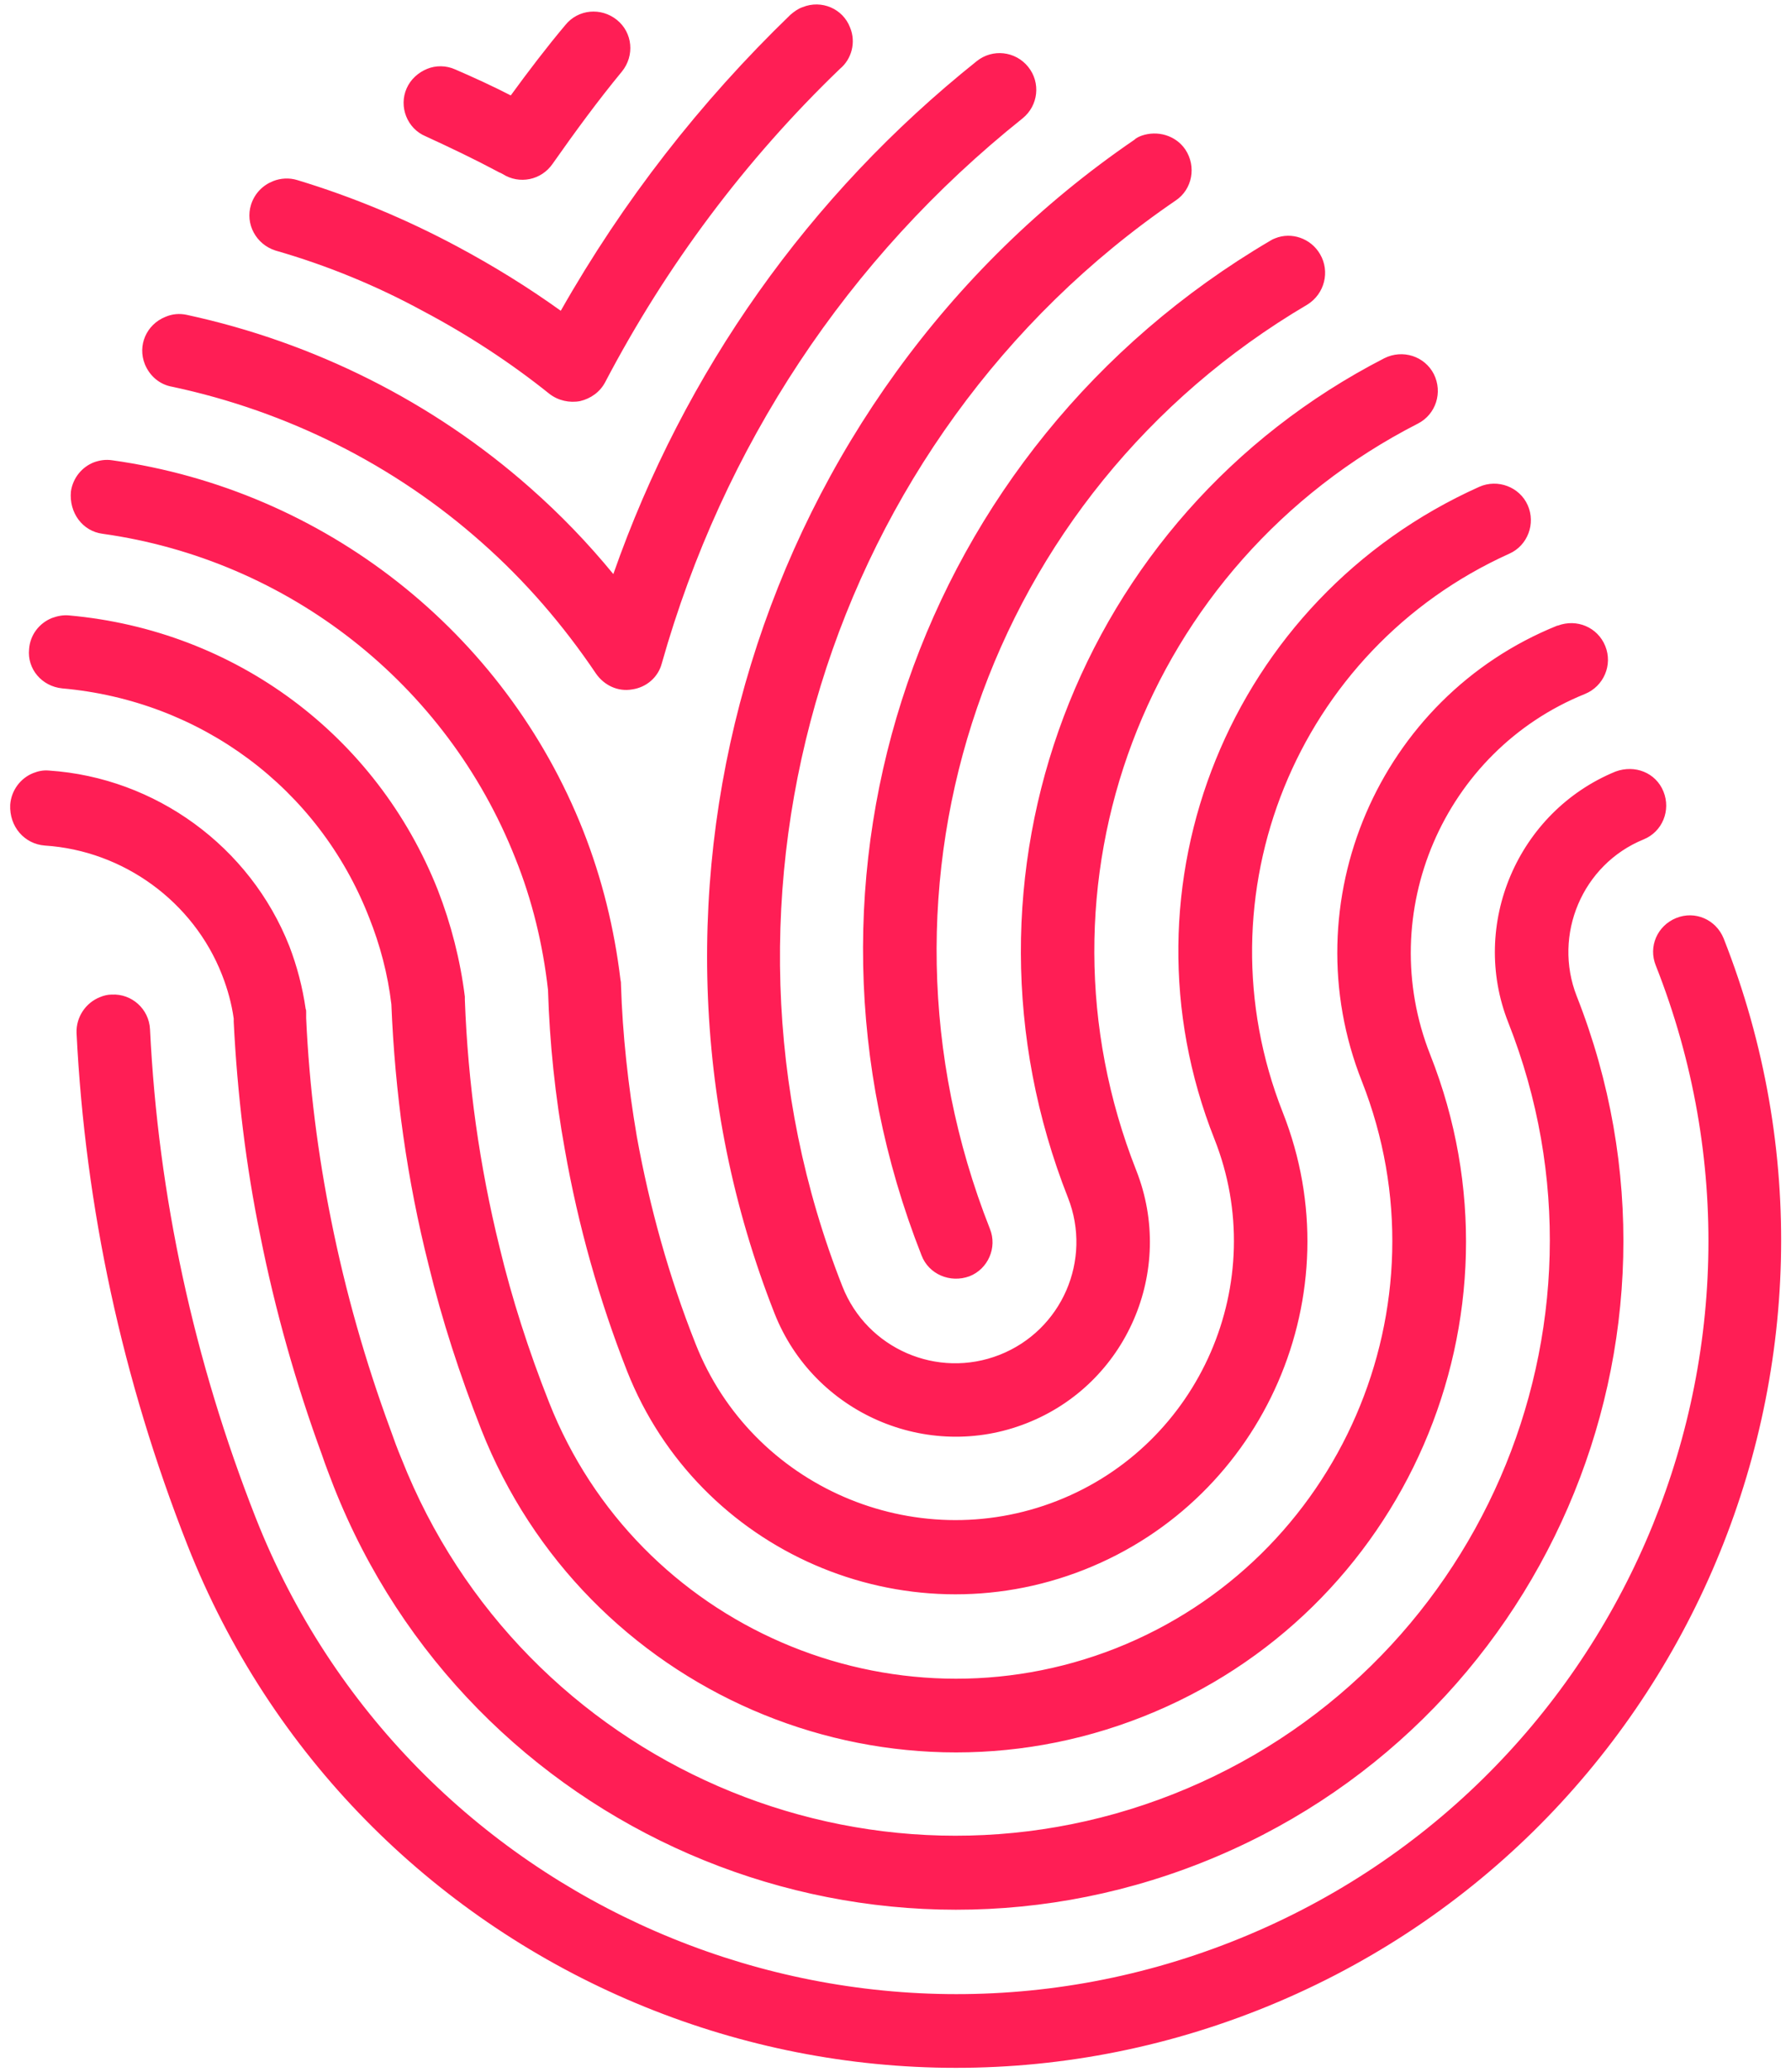 <?xml version="1.0" encoding="utf-8"?>
<!-- Generator: Adobe Illustrator 24.1.1, SVG Export Plug-In . SVG Version: 6.00 Build 0)  -->
<svg version="1.1" id="Layer_1" xmlns="http://www.w3.org/2000/svg" xmlns:xlink="http://www.w3.org/1999/xlink" x="0px" y="0px"
	 viewBox="0 0 351 406" style="enable-background:new 0 0 351 406;" xml:space="preserve">
<style type="text/css">
	.st0{fill:#FF1E55;}
</style>
<g>
	<path class="st0" d="M180.6,246c-29.4-74.6-0.7-158.2,68.3-198.8c0.3-0.2,0.7-0.4,1-0.5c3.2-1.3,7,0,8.8,3.1c2,3.4,0.9,7.8-2.5,9.9
		c-62.8,37-89,113.2-62.2,181.1c1.5,3.7-0.4,7.9-4,9.3C186.2,251.5,182,249.7,180.6,246L180.6,246L180.6,246z M246.6,393.9
		c83-32.8,123.9-127,91.2-210c-1.5-3.7-5.6-5.5-9.3-4c-3.7,1.5-5.5,5.6-4,9.3c29.9,75.7-7.4,161.5-83.1,191.3
		c-75.6,29.8-161.5-7.4-191.3-83.1c-12.1-30.8-19.1-63-20.7-95.7c-0.2-4-3.6-7-7.5-6.8c-0.8,0-1.6,0.2-2.3,0.5
		c-2.8,1.1-4.7,3.9-4.6,7c1.7,34.3,9,68,21.7,100.3C69.4,385.8,163.6,426.7,246.6,393.9L246.6,393.9L246.6,393.9z M151.8,257.4
		c7.7,19.5,29.9,29.2,49.4,21.5c19.6-7.7,29.2-29.9,21.5-49.5c-22.1-56,1.6-119,55.2-146.4c3.5-1.8,4.9-6.1,3.1-9.7
		c-1.8-3.5-6.1-4.9-9.7-3.1c-60.1,30.9-86.8,101.6-62,164.5c4.8,12.2-1.2,26-13.4,30.8s-26-1.2-30.8-13.4
		c-30.3-76.8-2.8-166.3,65.3-212.8c3.3-2.2,4.1-6.7,1.9-10c-1.9-2.8-5.5-3.8-8.6-2.7c-0.5,0.2-1,0.4-1.4,0.8
		C148.7,77.7,119.1,174.4,151.8,257.4L151.8,257.4L151.8,257.4z M97.5,33.6c0.3,0.2,0.7,0.3,1,0.5c3.3,2.1,7.6,1.2,9.8-2
		c4.5-6.4,8.9-12.4,13.6-18.1c2.5-3.1,2.1-7.6-1-10.1s-7.6-2.1-10.1,1c-3.7,4.4-7.2,9-10.7,13.8c-3.5-1.8-7.2-3.5-10.9-5.1
		c-1.8-0.8-3.8-0.8-5.5-0.1s-3.2,2-4,3.8c-1.6,3.6,0.1,7.9,3.7,9.4C88.4,29,93,31.2,97.5,33.6L97.5,33.6L97.5,33.6z M94.4,106.3
		c8.5,7.5,16,16.2,22.4,25.7c1.6,2.3,4.3,3.6,7.1,3.1c2.8-0.4,5.1-2.4,5.8-5.1c12-42.5,36.4-79.4,70.7-106.8c3.1-2.5,3.6-7,1.1-10.1
		s-7-3.6-10.1-1.1c-32.9,26.3-57.3,60.8-71.2,100.5c-5-6.1-10.4-11.7-16.3-16.9c-19-16.8-42.3-28.5-67.3-33.9
		c-1.4-0.3-2.8-0.2-4.2,0.4c-3.7,1.5-5.5,5.6-4,9.3c1,2.4,3,4,5.4,4.4C56.3,80.6,77.3,91.1,94.4,106.3L94.4,106.3L94.4,106.3z
		 M12.2,134.9c27.1,2.4,50.2,19.5,60.1,44.8c2.2,5.5,3.7,11.2,4.4,17.1c0.7,17.3,3.1,34.5,7.3,51.1c2.6,10.7,6.1,21.5,10.3,32.2
		c20.2,51.3,78.4,76.6,129.7,56.3s76.6-78.4,56.3-129.7c-11-27.8,2.6-59.5,30.3-70.7c3.7-1.5,5.5-5.7,4-9.4c-1.5-3.7-5.6-5.4-9.3-4
		h-0.1c-35,14.1-52.2,54.2-38.3,89.3c17.3,43.9-4.3,93.7-48.2,111.1c-43.9,17.3-93.8-4.3-111.1-48.2c-4-10.1-7.3-20.4-9.7-30.4
		c-3.9-15.8-6.2-32.1-6.8-48.5c0-0.2,0-0.4,0-0.6c-0.9-7.2-2.7-14.2-5.3-20.9c-12-30.3-39.7-50.9-72.3-53.8
		c-1.1-0.1-2.2,0.1-3.3,0.5c-2.5,1-4.3,3.3-4.5,6.1C5.3,131.1,8.2,134.5,12.2,134.9L12.2,134.9L12.2,134.9z M20.1,104.6
		c36.4,5.1,67.4,29.4,80.9,63.6c3.3,8.2,5.4,16.9,6.4,25.8c0.3,10.3,1.4,20.8,3.3,31.3c2.6,14.8,6.7,29.4,12.2,43.4
		c14,35.4,54.2,52.9,89.6,38.9s52.9-54.2,38.9-89.6c-16.8-42.6,2.7-90.7,44.4-109.5c3.6-1.6,5.2-5.9,3.6-9.5s-5.9-5.2-9.5-3.6
		c-48.8,21.9-71.6,78.1-51.9,127.8c11.1,28-2.8,59.9-30.8,70.9s-59.9-2.8-70.9-30.8c-5.2-13.1-9-26.8-11.5-40.6
		c-1.7-10-2.8-20-3.1-29.7c0-0.3,0-0.6-0.1-1c-1.2-10-3.6-19.8-7.3-29.2C98.9,123.8,63.5,96,22,90.2c-1.3-0.2-2.5,0-3.6,0.4
		c-2.3,0.9-4.1,3-4.5,5.7C13.5,100.5,16.2,104.1,20.1,104.6L20.1,104.6L20.1,104.6z M8.8,165.7c15.4,1,29.1,11,34.7,25.3
		c1.1,2.8,1.9,5.7,2.3,8.6v0.3c0,0.1,0,0.2,0,0.3c0.7,14.1,2.4,28.3,5.2,41.9c2.9,14.6,7,29.1,12.1,43c0.7,2.1,1.5,4.1,2.3,6.2
		c26.5,67.2,102.7,100.3,169.9,73.8S335.5,262.4,309,195.2c-4.7-12,1.1-25.8,13.1-30.7c3.7-1.5,5.4-5.7,3.9-9.4s-5.6-5.3-9.4-3.9
		c-19.2,7.9-28.6,30-21,49.2c23.6,59.8-5.9,127.6-65.7,151.2c-59.8,23.6-127.6-5.9-151.2-65.7c-0.8-1.9-1.5-3.8-2.2-5.8
		c-4.9-13.3-8.8-27-11.6-41c-2.6-12.9-4.3-26.2-4.9-39.6c0-0.4,0-0.8,0-1.2c0-0.2,0-0.4-0.1-0.6c-0.6-4.2-1.7-8.4-3.2-12.3
		c-7.7-19.5-26.2-33-47.1-34.4c-1.1-0.1-2.1,0.1-3.1,0.5c-2.5,1-4.3,3.4-4.5,6.2C1.8,162,4.8,165.4,8.8,165.7L8.8,165.7L8.8,165.7z
		 M82.8,60.9c8.9,4.7,17.3,10.2,24.9,16.3c1.7,1.3,3.9,1.8,6,1.4c2.1-0.5,3.9-1.8,4.9-3.7c12-22.9,27.5-43.6,46-61.4
		c2.3-1.9,3.2-5.2,2-8.1c-1.4-3.7-5.6-5.5-9.3-4c-0.9,0.3-1.7,0.9-2.4,1.5c-17.7,17.1-32.8,36.5-45,58c-6.4-4.6-13.2-8.8-20.3-12.6
		c-9.9-5.3-20.4-9.7-31.3-13c-1.6-0.5-3.3-0.4-4.8,0.2c-2,0.8-3.6,2.4-4.3,4.6c-1.2,3.8,1,7.8,4.8,9C64.1,52,73.8,56,82.8,60.9
		L82.8,60.9L82.8,60.9z"/>
</g>
</svg>

